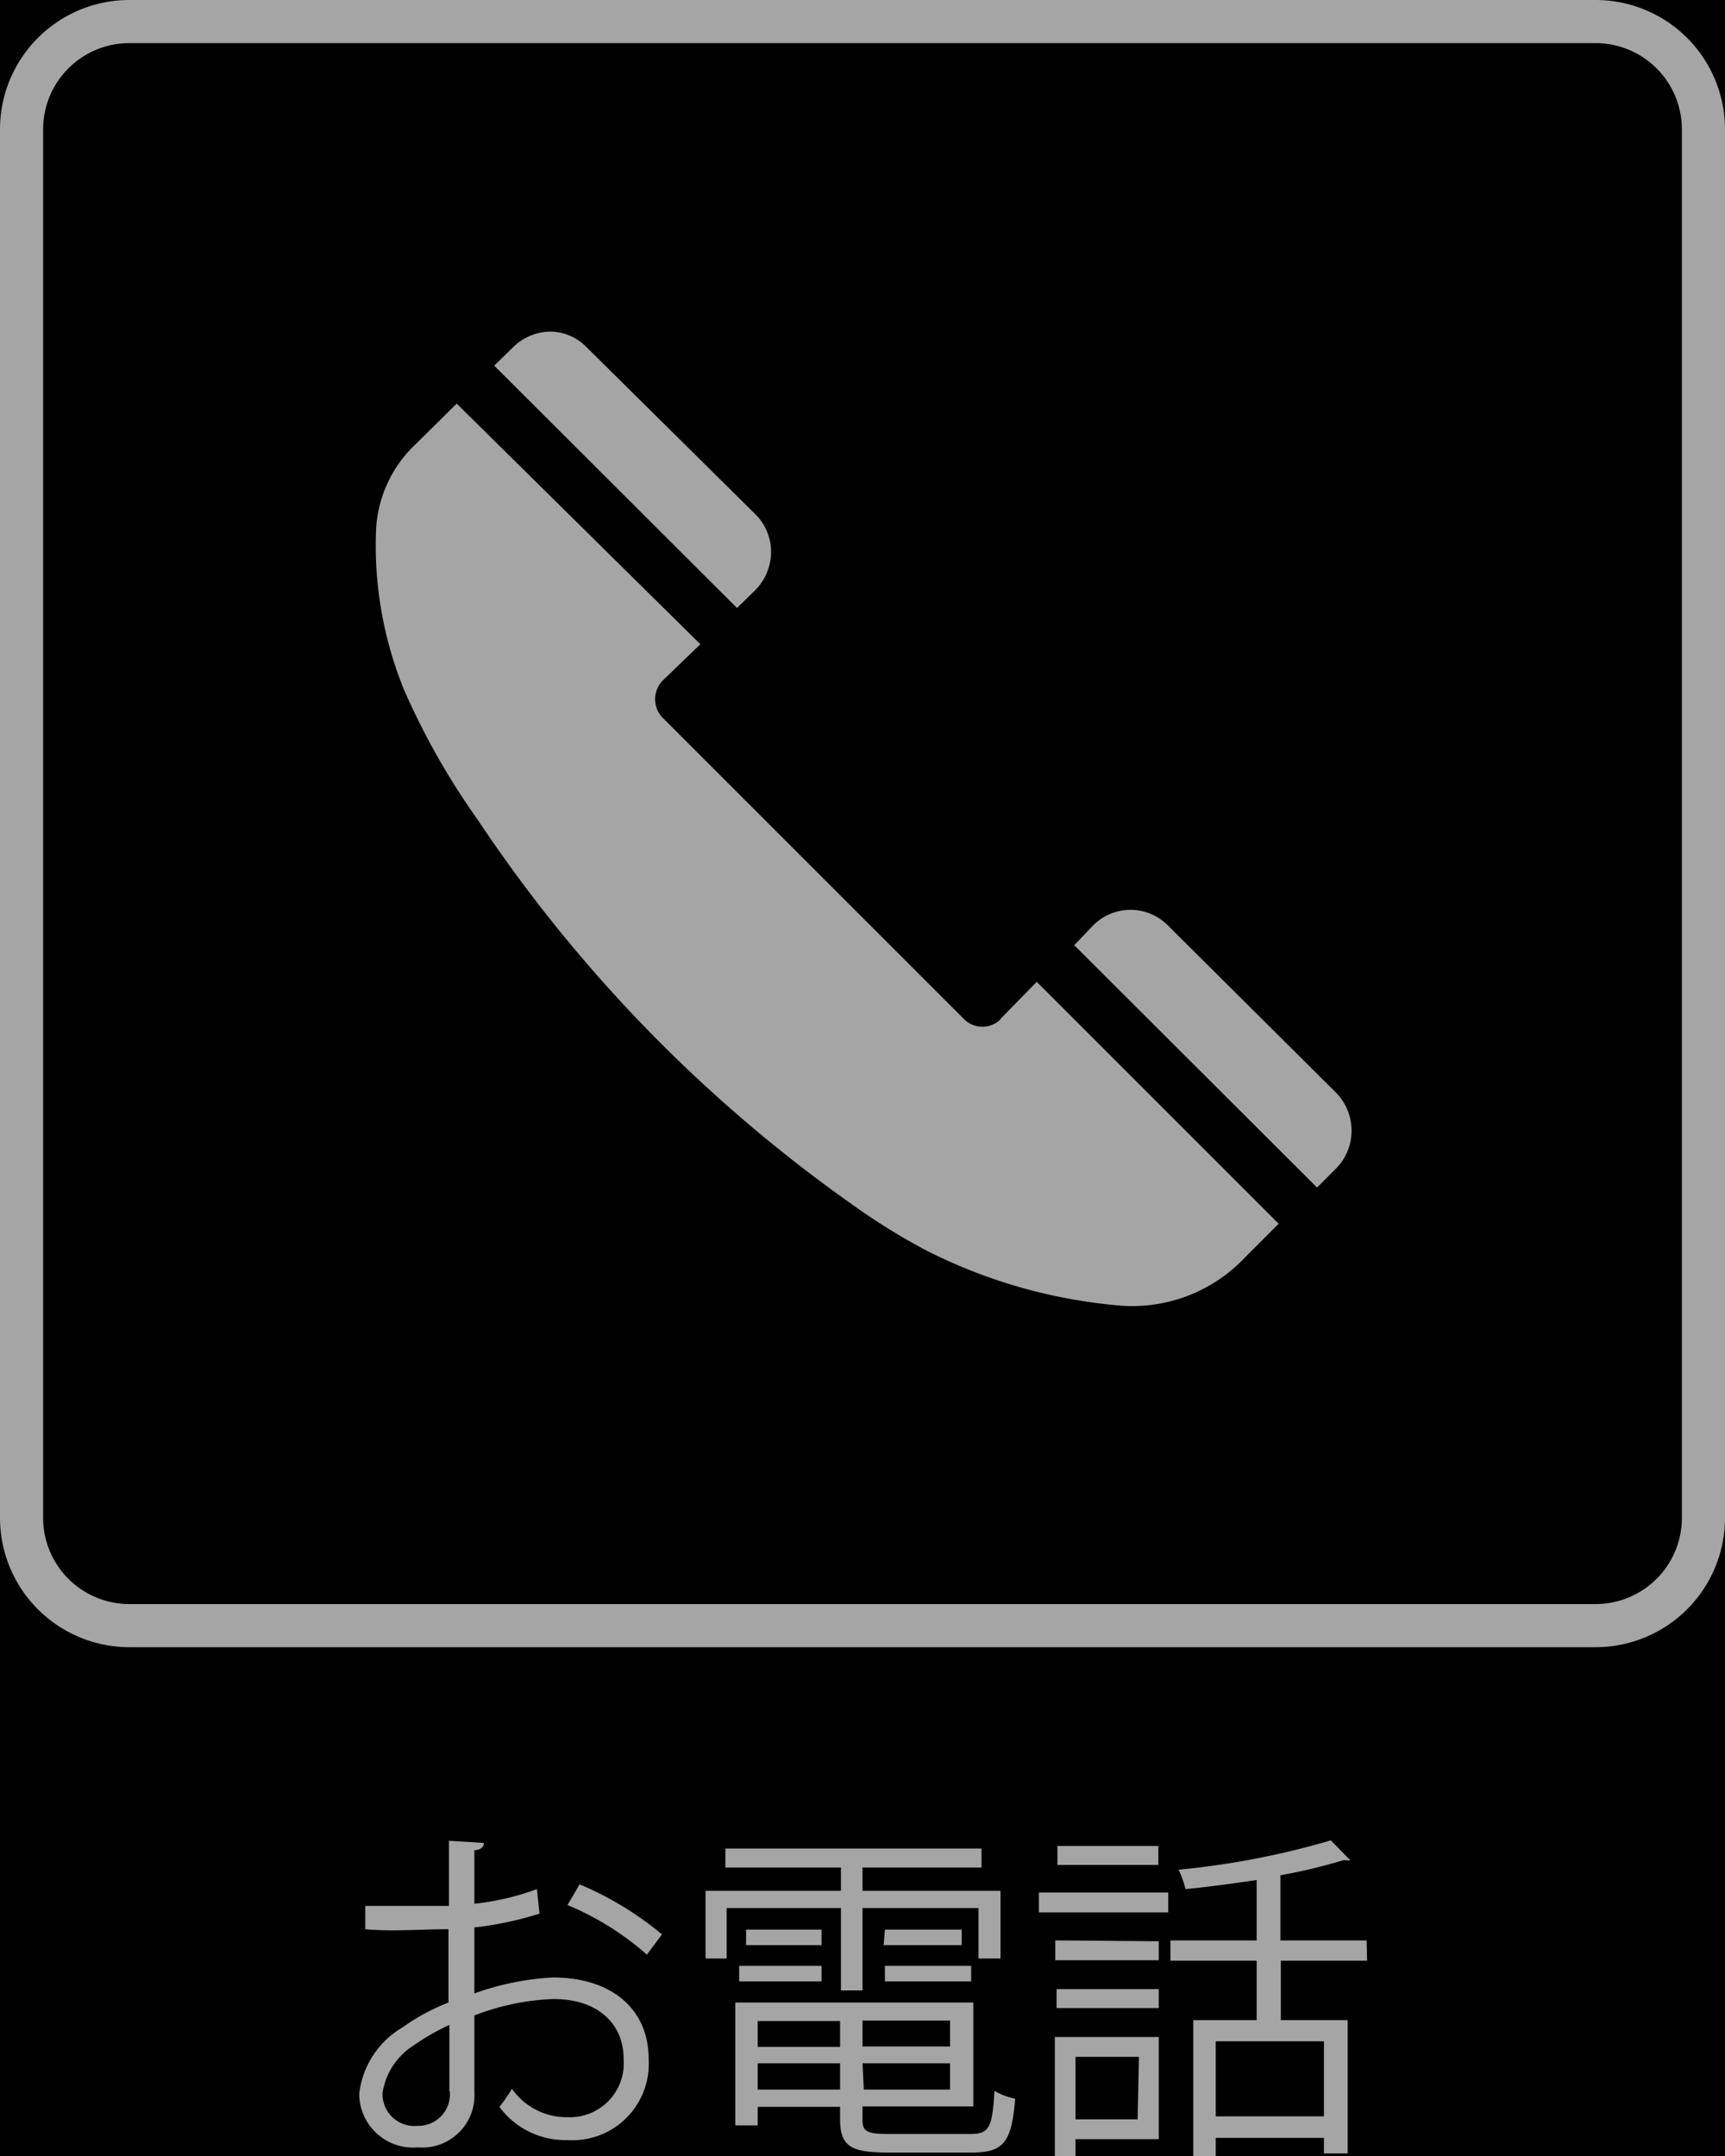 <svg id="レイヤー_1" data-name="レイヤー 1" xmlns="http://www.w3.org/2000/svg" width="40" height="50" viewBox="0 0 40 50">
  <defs>
    <style>
      .cls-1 {
        fill: #a5a5a5;
      }
    </style>
  </defs>
  <title>tell_sp2</title>
  <rect width="40" height="50"/>
  <g>
    <path class="cls-1" d="M12.51,44.38A8,8,0,0,1,11,44.7c0,.5,0,1.07,0,1.53a6.33,6.33,0,0,1,1.82-.37c1.37,0,2.22.74,2.22,1.88a1.77,1.77,0,0,1-1.89,1.89,1.89,1.89,0,0,1-1.57-.77,3.13,3.13,0,0,0,.29-.42,1.55,1.55,0,0,0,1.29.66,1.25,1.25,0,0,0,1.3-1.36c0-.78-.57-1.39-1.65-1.38a5.7,5.7,0,0,0-1.81.38c0,.6,0,1.55,0,1.78A1.21,1.21,0,0,1,9.69,49.8a1.25,1.25,0,0,1-1.36-1.24,2.05,2.05,0,0,1,1-1.54,4.89,4.89,0,0,1,1.07-.58v-1.7c-.64,0-1.29.06-1.93,0v-.54c.71,0,1.35,0,1.94,0V42.69l.81.05c0,.1-.08.16-.22.17,0,.32,0,.79,0,1.24a5.94,5.94,0,0,0,1.45-.34Zm-2.09,4.11c0-.21,0-.87,0-1.53a5.34,5.34,0,0,0-.82.47,1.59,1.59,0,0,0-.73,1.11.74.74,0,0,0,.82.76.73.73,0,0,0,.74-.8ZM15,45.33a6.64,6.64,0,0,0-1.84-1.15l.28-.48a7.57,7.57,0,0,1,1.91,1.16Z"/>
    <path class="cls-1" d="M19.5,46.16V44.25H16.85v1.17h-.49V43.85H19.5v-.54H16.82v-.44h5.94v.44H20v.54h3.2v1.57h-.51V44.25H20v1.91Zm.5,3c0,.27.1.33.62.33H22.5c.44,0,.51-.15.56-1a1.54,1.54,0,0,0,.48.18c-.08,1-.26,1.25-1,1.25H20.6c-.87,0-1.12-.14-1.12-.78v-.28H17.57v.43h-.52V46.44h5.52v2.41H20Zm-2.86-3.21v-.36h1.91v.36Zm.16-1.2h1.75v.36H17.3Zm2.18,2.12H17.57v.6h1.91Zm-1.91,1.59h1.91v-.61H17.57Zm4.46-1v-.6H20v.6Zm-2,1h2v-.61H20Zm.49-3.71h1.78v.36H20.49Zm0,1.2v-.36h2v.36Z"/>
    <path class="cls-1" d="M24.09,44.35v-.46h3v.46Zm2.78,2.89v2.37H24.94V50h-.48V47.24Zm0-2.22v.44H24.47V45Zm-2.37,1.55v-.44h2.37v.44Zm2.36-3.76v.44H24.52v-.44Zm-.45,4.89H24.94v1.45h1.44Zm5.29-2.23h-2v1.38h1.55v3.09H30.7v-.36H28.19V50h-.52V46.85h1.47V45.47h-2V45h2v-1.4c-.55.08-1.12.16-1.65.21a2.41,2.41,0,0,0-.16-.45,18.76,18.76,0,0,0,3.53-.68l.45.46a.11.11,0,0,1-.08,0h-.08a12.65,12.65,0,0,1-1.46.35V45h2Zm-1,3.61V47.34H28.19v1.74Z"/>
  </g>
  <path class="cls-1" d="M37,1a2,2,0,0,1,2,2v32.2a2,2,0,0,1-2,2H3a2,2,0,0,1-2-2V3A2,2,0,0,1,3,1H37m0-1H3A3,3,0,0,0,0,3v32.2a3,3,0,0,0,3,3H37a3,3,0,0,0,3-3V3a3,3,0,0,0-3-3Z"/>
  <g>
    <path class="cls-1" d="M17.52,13.68a1.27,1.27,0,0,0,.36-.88,1.23,1.23,0,0,0-.36-.87L13.61,8.06a1.19,1.19,0,0,0-.85-.37,1.25,1.25,0,0,0-.87.37l-.43.42,5.63,5.62.43-.42Z"/>
    <path class="cls-1" d="M23.2,23.64a.6.6,0,0,1-.84,0l-7-7a.62.62,0,0,1,0-.85l.88-.85L10.59,9.36l-.94.93a2.92,2.92,0,0,0-.93,2A8.87,8.87,0,0,0,9.37,16a16.78,16.78,0,0,0,1.7,3,33.94,33.94,0,0,0,8.63,8.89A14.88,14.88,0,0,0,21.48,29,12.18,12.18,0,0,0,26,30.28a3.59,3.59,0,0,0,2.88-1.13l.77-.77-5.61-5.61-.85.87Z"/>
    <path class="cls-1" d="M31,25.36l-3.91-3.89a1.22,1.22,0,0,0-1.75,0l-.43.45,5.63,5.62.43-.43a1.24,1.24,0,0,0,.37-.87,1.26,1.26,0,0,0-.34-.88Z"/>
  </g>
</svg>
